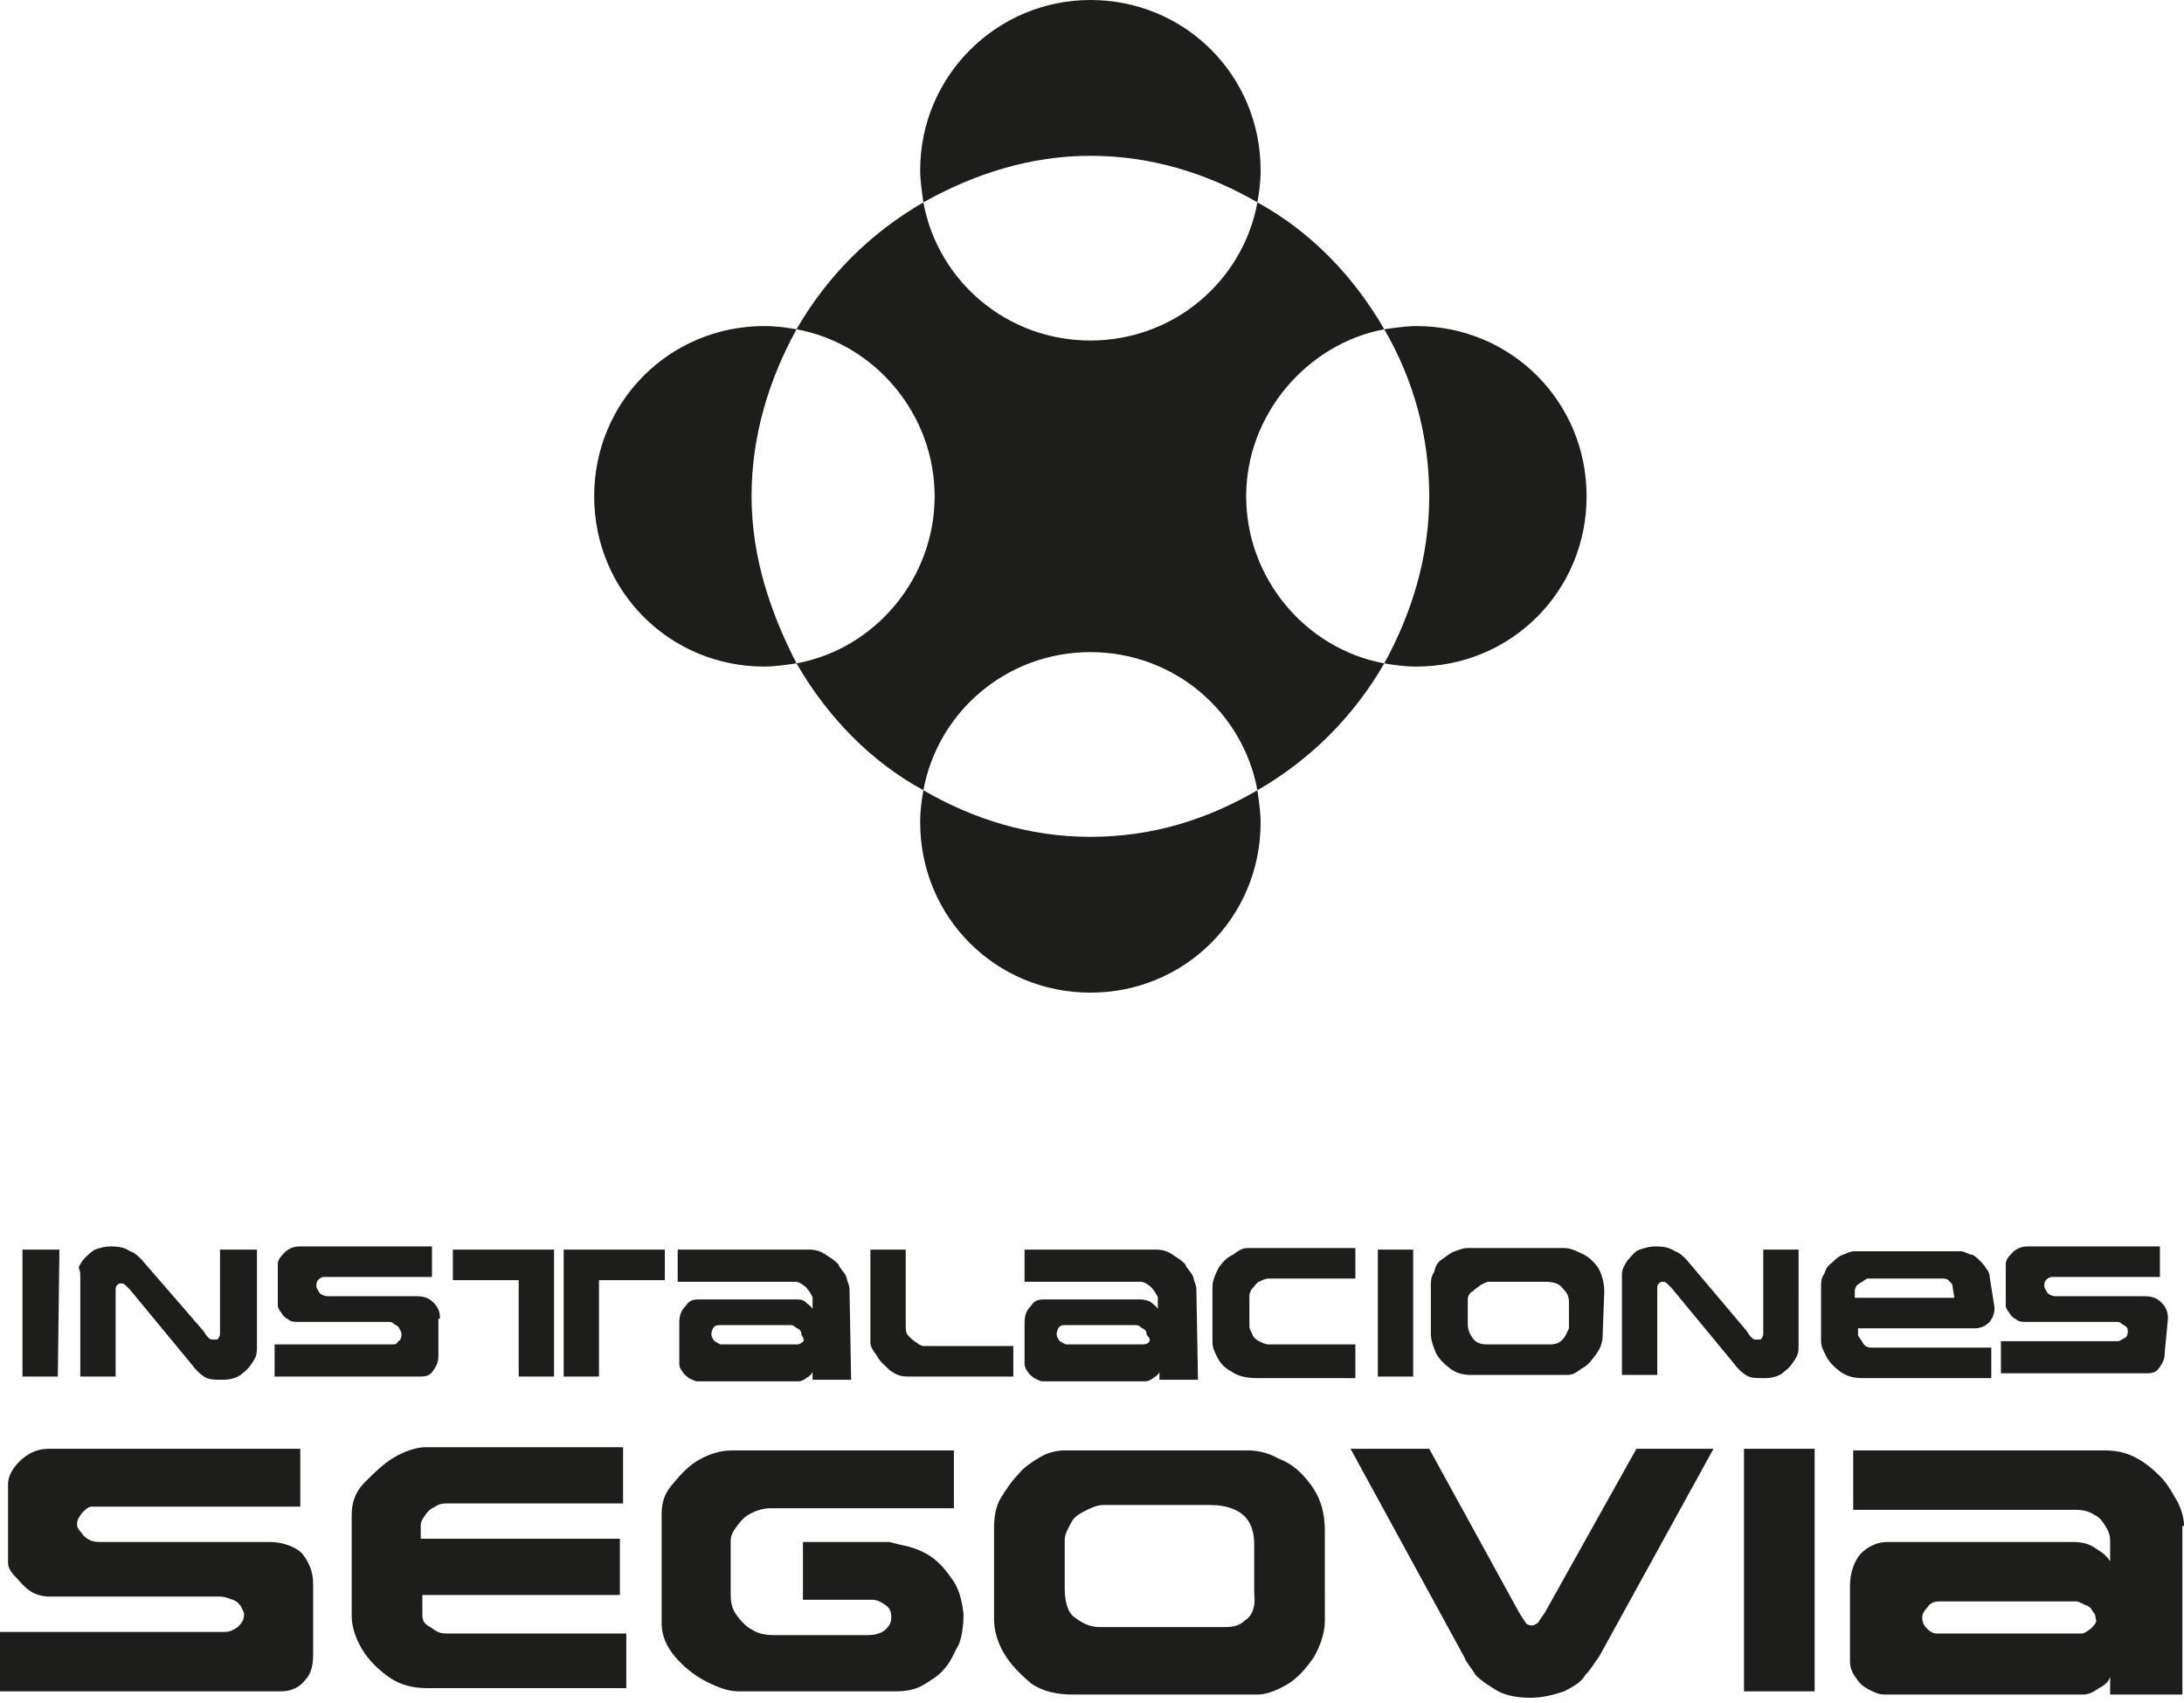 <?xml version="1.0" encoding="utf-8"?>
<!-- Generator: Adobe Illustrator 20.1.0, SVG Export Plug-In . SVG Version: 6.00 Build 0)  -->
<svg version="1.1" id="Capa_1" xmlns="http://www.w3.org/2000/svg" xmlns:xlink="http://www.w3.org/1999/xlink" x="0px" y="0px"
	 width="136px" height="106px" viewBox="0 0 136 106" style="enable-background:new 0 0 136 106;" xml:space="preserve">
<style type="text/css">
	.st0{fill:#1D1D1B;}
</style>
<title>logo segovia copy 3</title>
<desc>Created with Sketch.</desc>
<g id="Symbols">
	<g id="Header" transform="translate(-322, -73)">
		<g id="logo-segovia-copy-3" transform="translate(322, 73)">
			<g id="Capa_1_1_">
				<path id="Shape" class="st0" d="M67.9,52.1c-3.8,0-7.3-1.1-10.4-2.9c-0.1,0.6-0.2,1.2-0.2,2c0,5.9,4.7,10.6,10.6,10.6
					s10.6-4.7,10.6-10.6c0-0.6-0.1-1.3-0.2-2C75.2,51,71.8,52.1,67.9,52.1z M46.8,30.9c0-3.8,1.1-7.3,2.8-10.4
					c-0.6-0.1-1.2-0.2-2-0.2c-5.9,0-10.6,4.7-10.6,10.6s4.7,10.6,10.6,10.6c0.6,0,1.3-0.1,2-0.2C48,38.2,46.8,34.7,46.8,30.9z
					 M67.9,9.7c3.8,0,7.3,1.1,10.4,2.9c0.1-0.6,0.2-1.2,0.2-2C78.5,4.7,73.8,0,67.9,0c-5.8,0-10.6,4.7-10.6,10.6
					c0,0.6,0.1,1.3,0.2,2C60.7,10.8,64.2,9.7,67.9,9.7z M86.2,20.5c-1.9-3.3-4.6-6.1-7.9-7.9c-0.9,4.9-5.2,8.6-10.4,8.6
					s-9.5-3.7-10.4-8.6c-3.3,1.9-6,4.6-7.9,7.9c4.9,0.9,8.6,5.3,8.6,10.4s-3.7,9.5-8.6,10.4c1.9,3.3,4.6,6.1,7.9,7.9
					c0.9-4.9,5.2-8.6,10.4-8.6s9.5,3.7,10.4,8.6c3.3-1.9,6-4.6,7.9-7.9c-4.9-0.9-8.6-5.3-8.6-10.4S81.4,21.4,86.2,20.5z M98.8,30.9
					c0-5.9-4.7-10.6-10.6-10.6c-0.6,0-1.3,0.1-2,0.2c1.8,3.1,2.8,6.6,2.8,10.4s-1.1,7.3-2.8,10.4c0.6,0.1,1.2,0.2,2,0.2
					C94.1,41.5,98.8,36.8,98.8,30.9z"/>
				<path id="Shape_1_" class="st0" d="M135,82.1c0-0.4-0.1-0.7-0.4-1s-0.6-0.4-1.1-0.4h-5.5c-0.2,0-0.4-0.1-0.5-0.2
					c-0.1-0.2-0.2-0.3-0.2-0.4c0-0.1,0-0.3,0.1-0.4c0.1-0.1,0.2-0.2,0.4-0.2h6.7v-1.9h-8.2c-0.4,0-0.7,0.1-1,0.4
					c-0.3,0.3-0.4,0.5-0.4,0.7v2.6c0,0.1,0.1,0.3,0.2,0.4c0.1,0.2,0.3,0.4,0.4,0.4c0.2,0.2,0.4,0.2,0.7,0.2h5.5c0.2,0,0.3,0,0.4,0.1
					c0.1,0.1,0.2,0.1,0.3,0.2c0.1,0.1,0.1,0.2,0.1,0.3c0,0.2-0.1,0.4-0.2,0.4c-0.2,0.1-0.3,0.2-0.4,0.2h-7.3v2h9.1
					c0.4,0,0.6-0.1,0.8-0.4c0.2-0.3,0.3-0.5,0.3-0.9L135,82.1L135,82.1z M121.7,80.8h-6.2v-0.4c0-0.2,0.1-0.4,0.3-0.5
					s0.4-0.3,0.5-0.3h4.7c0.2,0,0.4,0.1,0.4,0.2c0.2,0.1,0.2,0.3,0.2,0.4L121.7,80.8z M123.9,79.5c0-0.2-0.1-0.4-0.2-0.5
					c-0.1-0.2-0.3-0.4-0.4-0.5c-0.2-0.2-0.4-0.4-0.6-0.4c-0.3-0.1-0.4-0.2-0.6-0.2h-6.6c-0.3,0-0.4,0.1-0.7,0.2
					c-0.3,0.1-0.5,0.3-0.7,0.5c-0.3,0.2-0.4,0.4-0.5,0.7c-0.2,0.3-0.2,0.5-0.2,0.8v3.4c0,0.3,0.1,0.5,0.3,0.9c0.2,0.4,0.5,0.7,0.9,1
					c0.4,0.3,0.9,0.4,1.4,0.4h8v-1.9h-7.5c-0.2,0-0.4-0.1-0.5-0.3s-0.3-0.4-0.3-0.5v-0.4h7.2c0.4,0,0.7-0.1,1-0.4
					c0.2-0.3,0.3-0.5,0.3-0.9L123.9,79.5L123.9,79.5z M112,77.8h-2.2v5.1c0,0.2,0,0.3-0.1,0.4c0,0.1-0.1,0.1-0.3,0.1
					c-0.1,0-0.2,0-0.3-0.1c-0.1-0.1-0.2-0.2-0.3-0.4l-3.8-4.5c-0.2-0.2-0.4-0.4-0.7-0.5c-0.3-0.2-0.6-0.3-1.2-0.3
					c-0.4,0-0.7,0.1-1,0.2c-0.3,0.1-0.5,0.4-0.6,0.5c-0.2,0.2-0.3,0.4-0.4,0.6c-0.1,0.2-0.1,0.4-0.1,0.4v6.3h2.2v-5.4
					c0-0.1,0-0.2,0.1-0.3c0.1-0.1,0.2-0.1,0.2-0.1c0.1,0,0.2,0,0.3,0.1c0.1,0.1,0.2,0.2,0.3,0.3l3.8,4.6c0.3,0.4,0.5,0.6,0.8,0.8
					c0.3,0.2,0.6,0.2,1.2,0.2c0.4,0,0.9-0.1,1.2-0.4c0.4-0.3,0.5-0.5,0.7-0.8c0.2-0.3,0.2-0.6,0.2-0.8L112,77.8L112,77.8z
					 M97.3,83.4c-0.2,0.2-0.4,0.3-0.8,0.3h-3.9c-0.4,0-0.7-0.1-0.9-0.4c-0.2-0.3-0.3-0.5-0.3-0.9v-1.5c0-0.2,0.1-0.4,0.3-0.5
					c0.2-0.2,0.4-0.3,0.5-0.4c0.2-0.1,0.4-0.2,0.5-0.2h3.5c0.5,0,0.9,0.1,1.1,0.4c0.3,0.3,0.4,0.5,0.4,0.9v1.6
					C97.6,82.9,97.5,83.2,97.3,83.4z M99.9,80.4c0-0.6-0.2-1.2-0.4-1.5c-0.3-0.4-0.6-0.7-1.1-0.9c-0.4-0.2-0.7-0.3-1-0.3h-6
					c-0.3,0-0.5,0.1-0.8,0.2c-0.3,0.1-0.5,0.3-0.8,0.5s-0.4,0.4-0.5,0.8c-0.2,0.3-0.2,0.6-0.2,0.9v2.9c0,0.4,0.1,0.7,0.3,1.2
					c0.2,0.4,0.5,0.7,0.9,1s0.8,0.4,1.3,0.4h6c0.3,0,0.5-0.1,0.9-0.4c0.4-0.2,0.6-0.5,0.9-0.9c0.3-0.4,0.4-0.8,0.4-1.2L99.9,80.4
					L99.9,80.4z M88,77.8h-2.2v7.9H88V77.8z M84.4,83.7H79c-0.2,0-0.4-0.1-0.6-0.2s-0.4-0.3-0.4-0.4c-0.1-0.2-0.2-0.4-0.2-0.5v-1.9
					c0-0.2,0.1-0.4,0.2-0.5s0.3-0.4,0.4-0.4c0.2-0.1,0.4-0.2,0.6-0.2h5.4v-1.9h-6.7c-0.3,0-0.5,0.1-0.9,0.4
					c-0.4,0.2-0.6,0.4-0.9,0.8c-0.2,0.4-0.4,0.8-0.4,1.2v3.4c0,0.4,0.1,0.6,0.3,1s0.5,0.7,0.9,0.9c0.4,0.3,1,0.4,1.6,0.4h6.1V83.7z
					 M71.5,83.6c-0.1,0.1-0.3,0.1-0.4,0.1h-4.7c-0.1,0-0.2-0.1-0.4-0.2c-0.1-0.1-0.2-0.3-0.2-0.4c0-0.1,0-0.2,0.1-0.4
					c0.1-0.2,0.3-0.2,0.4-0.2h4.4c0.1,0,0.2,0,0.3,0.1c0.1,0.1,0.2,0.1,0.3,0.2c0.1,0.1,0.1,0.2,0.1,0.3
					C71.7,83.4,71.6,83.5,71.5,83.6z M74.5,80.3c0-0.3-0.1-0.4-0.2-0.8c-0.1-0.3-0.4-0.5-0.5-0.8c-0.3-0.3-0.5-0.4-0.8-0.6
					c-0.3-0.2-0.6-0.3-1-0.3h-8.2v2H71c0.2,0,0.4,0.1,0.5,0.2c0.2,0.1,0.3,0.3,0.4,0.4c0.1,0.2,0.2,0.3,0.2,0.4v0.7
					c-0.1-0.2-0.3-0.3-0.4-0.4s-0.4-0.2-0.7-0.2h-6c-0.4,0-0.6,0.1-0.8,0.4c-0.3,0.3-0.4,0.6-0.4,1.1v1v1.5c0,0.2,0.1,0.4,0.2,0.5
					c0.1,0.2,0.3,0.3,0.4,0.4c0.2,0.1,0.4,0.2,0.5,0.2h6.4c0.2,0,0.4-0.1,0.5-0.2c0.2-0.1,0.4-0.3,0.4-0.4v0.5h2.4L74.5,80.3
					L74.5,80.3z M62.9,83.8h-5.4c-0.1,0-0.3-0.1-0.4-0.2c-0.2-0.1-0.4-0.3-0.5-0.4c-0.2-0.2-0.2-0.4-0.2-0.7v-4.7h-2.2v5.8
					c0,0.2,0.1,0.4,0.4,0.8c0.2,0.4,0.5,0.6,0.8,0.9c0.4,0.3,0.7,0.4,1.1,0.4h6.6V83.8z M49.9,83.6c-0.1,0.1-0.2,0.1-0.3,0.1h-4.7
					c-0.1,0-0.2-0.1-0.4-0.2c-0.1-0.1-0.2-0.3-0.2-0.4c0-0.1,0-0.2,0.1-0.4c0.1-0.2,0.3-0.2,0.4-0.2h4.4c0.1,0,0.2,0,0.3,0.1
					c0.1,0.1,0.2,0.1,0.3,0.2s0.1,0.2,0.1,0.3C50.1,83.4,50.1,83.5,49.9,83.6z M52.9,80.3c0-0.3-0.1-0.4-0.2-0.8
					c-0.1-0.3-0.4-0.5-0.5-0.8c-0.3-0.3-0.5-0.4-0.8-0.6c-0.3-0.2-0.6-0.3-1-0.3h-8.2v2h7.3c0.2,0,0.4,0.1,0.5,0.2
					c0.2,0.1,0.3,0.3,0.4,0.4c0.1,0.2,0.2,0.3,0.2,0.4v0.7c-0.1-0.2-0.3-0.3-0.4-0.4c-0.2-0.2-0.4-0.2-0.7-0.2h-6
					c-0.4,0-0.6,0.1-0.8,0.4c-0.3,0.3-0.4,0.6-0.4,1.1v1v1.5c0,0.2,0.1,0.4,0.2,0.5c0.1,0.2,0.3,0.3,0.4,0.4
					c0.2,0.1,0.4,0.2,0.5,0.2h6.3c0.2,0,0.4-0.1,0.5-0.2c0.2-0.1,0.4-0.3,0.4-0.4v0.5H53L52.9,80.3L52.9,80.3z M34.5,77.8h-6.3v1.9
					h4.1v6h2.2V77.8z M41.4,77.8h-6.3v7.9h2.2v-6h4.1V77.8z M27.4,82.1c0-0.4-0.1-0.7-0.4-1s-0.6-0.4-1.1-0.4h-5.5
					c-0.2,0-0.4-0.1-0.5-0.2c-0.1-0.2-0.2-0.3-0.2-0.4c0-0.1,0-0.3,0.1-0.4s0.2-0.2,0.4-0.2h6.7v-1.9h-8.2c-0.4,0-0.7,0.1-1,0.4
					s-0.4,0.5-0.4,0.7v2.6c0,0.1,0.1,0.3,0.2,0.4c0.1,0.2,0.3,0.4,0.4,0.4c0.2,0.2,0.4,0.2,0.7,0.2h5.5c0.2,0,0.3,0,0.4,0.1
					c0.1,0.1,0.2,0.1,0.3,0.2C25,82.9,25,83,25,83.1c0,0.2-0.1,0.4-0.2,0.4c-0.1,0.2-0.2,0.2-0.4,0.2h-7.3v2h9.1
					c0.4,0,0.6-0.1,0.8-0.4c0.2-0.3,0.3-0.5,0.3-0.9V82.1z M15.9,77.8h-2.2v5.1c0,0.2,0,0.3-0.1,0.4c0,0.1-0.1,0.1-0.3,0.1
					c-0.1,0-0.2,0-0.3-0.1c-0.1-0.1-0.2-0.2-0.3-0.4l-3.9-4.5c-0.2-0.2-0.4-0.4-0.7-0.5c-0.3-0.2-0.6-0.3-1.2-0.3
					c-0.4,0-0.7,0.1-1,0.2c-0.3,0.2-0.5,0.4-0.6,0.5c-0.2,0.2-0.3,0.4-0.4,0.6C5,79.2,5,79.3,5,79.4v6.3h2.2v-5.4
					c0-0.1,0-0.2,0.1-0.3c0.1-0.1,0.2-0.1,0.2-0.1c0.1,0,0.2,0,0.3,0.1c0.1,0.1,0.2,0.2,0.3,0.3l3.8,4.6c0.3,0.4,0.5,0.6,0.8,0.8
					c0.3,0.2,0.6,0.2,1.2,0.2c0.4,0,0.9-0.1,1.2-0.4c0.4-0.3,0.5-0.5,0.7-0.8s0.2-0.6,0.2-0.8V77.8L15.9,77.8z M3.7,77.8H1.4v7.9
					h2.2L3.7,77.8L3.7,77.8z"/>
				<path id="Shape_2_" class="st0" d="M130.2,101.4c-0.3,0.2-0.4,0.3-0.6,0.3h-9c-0.2,0-0.4-0.1-0.6-0.3c-0.2-0.2-0.3-0.4-0.3-0.7
					c0-0.2,0.1-0.4,0.3-0.6c0.2-0.3,0.4-0.4,0.8-0.4h8.5c0.1,0,0.3,0.1,0.5,0.2c0.3,0.1,0.4,0.2,0.5,0.4c0.2,0.2,0.2,0.4,0.2,0.5
					C130.6,100.9,130.5,101.1,130.2,101.4z M136,95c0-0.4-0.1-0.9-0.4-1.5c-0.3-0.5-0.6-1.1-1.1-1.6s-1-0.9-1.6-1.2
					s-1.2-0.4-1.9-0.4h-15.6v3.7h13.9c0.4,0,0.8,0.1,1.1,0.3c0.4,0.2,0.5,0.4,0.7,0.7c0.2,0.3,0.3,0.6,0.3,0.9v1.3
					c-0.2-0.3-0.4-0.5-0.9-0.8c-0.4-0.3-0.9-0.4-1.4-0.4h-11.6c-0.6,0-1.2,0.3-1.6,0.7s-0.7,1.2-0.7,2v1.8v2.9
					c0,0.4,0.1,0.7,0.4,1.1c0.2,0.3,0.4,0.5,0.8,0.7c0.4,0.2,0.6,0.3,1,0.3h12.3c0.3,0,0.6-0.1,1-0.4c0.4-0.2,0.6-0.4,0.7-0.7v1.1
					h4.5V95H136z M113,90.2h-4.4v15.1h4.4V90.2z M101.9,90.2l-5.7,10.2c-0.2,0.3-0.3,0.4-0.4,0.6c-0.1,0.1-0.3,0.2-0.4,0.2
					c-0.2,0-0.4-0.1-0.4-0.2c-0.1-0.1-0.2-0.3-0.4-0.6L89,90.2h-4.9l7.1,13c0.1,0.3,0.4,0.6,0.7,1.1c0.4,0.4,0.9,0.7,1.4,1
					c0.6,0.3,1.3,0.4,2,0.4c0.8,0,1.5-0.2,2.1-0.4c0.6-0.3,1.1-0.6,1.3-1c0.4-0.4,0.6-0.8,0.9-1.2l7.1-12.9H101.9z M77.5,100.9
					c-0.4,0.4-0.9,0.4-1.5,0.4h-7.5c-0.7,0-1.2-0.3-1.7-0.7c-0.4-0.4-0.5-1.1-0.5-1.8v-2.9c0-0.4,0.2-0.7,0.4-1.1s0.6-0.6,1-0.8
					c0.4-0.2,0.7-0.3,1-0.3h6.7c1,0,1.7,0.3,2.1,0.7c0.4,0.4,0.6,1,0.6,1.7v3.1C78.2,100,78,100.6,77.5,100.9z M82.5,95.3
					c0-1.2-0.3-2.1-0.9-2.9s-1.2-1.3-2-1.6c-0.7-0.4-1.4-0.5-1.9-0.5H66.3c-0.4,0-1,0.1-1.5,0.4c-0.5,0.3-1,0.6-1.4,1.1
					c-0.4,0.4-0.8,1-1.1,1.5c-0.3,0.5-0.4,1.2-0.4,1.8v5.7c0,0.7,0.2,1.4,0.6,2.1c0.4,0.7,1,1.3,1.7,1.9c0.7,0.5,1.6,0.7,2.6,0.7
					h11.5c0.5,0,1.1-0.2,1.8-0.6c0.7-0.4,1.2-1,1.7-1.7c0.4-0.7,0.7-1.5,0.7-2.3V95.3L82.5,95.3z M59.2,98.2
					c-0.4-0.6-0.9-1.1-1.4-1.4c-0.5-0.3-1.1-0.5-1.6-0.6c-0.5-0.1-0.8-0.2-0.8-0.2H50v3.6h4.3c0.3,0,0.5,0.1,0.8,0.3
					c0.3,0.2,0.4,0.4,0.4,0.8c0,0.4-0.2,0.6-0.4,0.8c-0.3,0.2-0.6,0.3-1.1,0.3h-5.8c-0.5,0-1-0.1-1.3-0.3c-0.4-0.2-0.7-0.5-1-0.9
					c-0.3-0.4-0.4-0.8-0.4-1.3v-3.3c0-0.4,0.1-0.6,0.4-1c0.3-0.4,0.5-0.6,0.9-0.8c0.4-0.2,0.8-0.3,1.2-0.3h11.4v-3.6H45.6
					c-0.7,0-1.4,0.2-2.1,0.6c-0.7,0.4-1.2,1-1.7,1.6s-0.6,1.2-0.6,1.8v6.8c0,0.7,0.3,1.4,0.8,2c0.5,0.6,1.2,1.2,2,1.6
					c0.8,0.4,1.4,0.6,2,0.6h9.8c0.6,0,1.2-0.1,1.7-0.4s1-0.6,1.3-1c0.4-0.4,0.6-1,0.9-1.5c0.2-0.5,0.3-1.2,0.3-1.9
					C59.9,99.6,59.7,98.8,59.2,98.2z M39.1,101.7H27.8c-0.4,0-0.6-0.1-1-0.4c-0.4-0.2-0.5-0.4-0.5-0.8v-1.2h12.3v-3.5H26.2V95
					c0-0.3,0.1-0.4,0.3-0.7c0.2-0.3,0.4-0.4,0.6-0.5c0.3-0.2,0.5-0.2,0.8-0.2h10.9v-3.5H26.5c-0.5,0-1.2,0.2-1.9,0.6
					c-0.7,0.4-1.3,1-1.9,1.6s-0.8,1.3-0.8,2v6.3c0,0.6,0.2,1.3,0.6,2c0.4,0.7,1,1.3,1.7,1.8c0.7,0.5,1.5,0.7,2.4,0.7h12.4V101.7z
					 M19.5,98.6c0-0.8-0.3-1.4-0.7-1.9c-0.4-0.4-1.2-0.7-2-0.7H6.2c-0.4,0-0.7-0.1-1-0.4c-0.2-0.3-0.4-0.4-0.4-0.7s0.1-0.4,0.3-0.7
					c0.2-0.2,0.4-0.4,0.6-0.4h13v-3.6H3c-0.7,0-1.3,0.3-1.8,0.8s-0.7,1-0.7,1.4v4.9c0,0.2,0.1,0.5,0.4,0.8s0.5,0.6,0.9,0.9
					s0.9,0.4,1.3,0.4h10.6c0.3,0,0.5,0.1,0.8,0.2c0.3,0.1,0.4,0.3,0.5,0.4c0.1,0.2,0.2,0.4,0.2,0.5c0,0.4-0.2,0.6-0.4,0.8
					c-0.3,0.2-0.5,0.3-0.8,0.3H0v3.7h17.5c0.7,0,1.2-0.3,1.5-0.7c0.4-0.4,0.5-1,0.5-1.6V98.6z"/>
			</g>
		</g>
	</g>
</g>
</svg>
